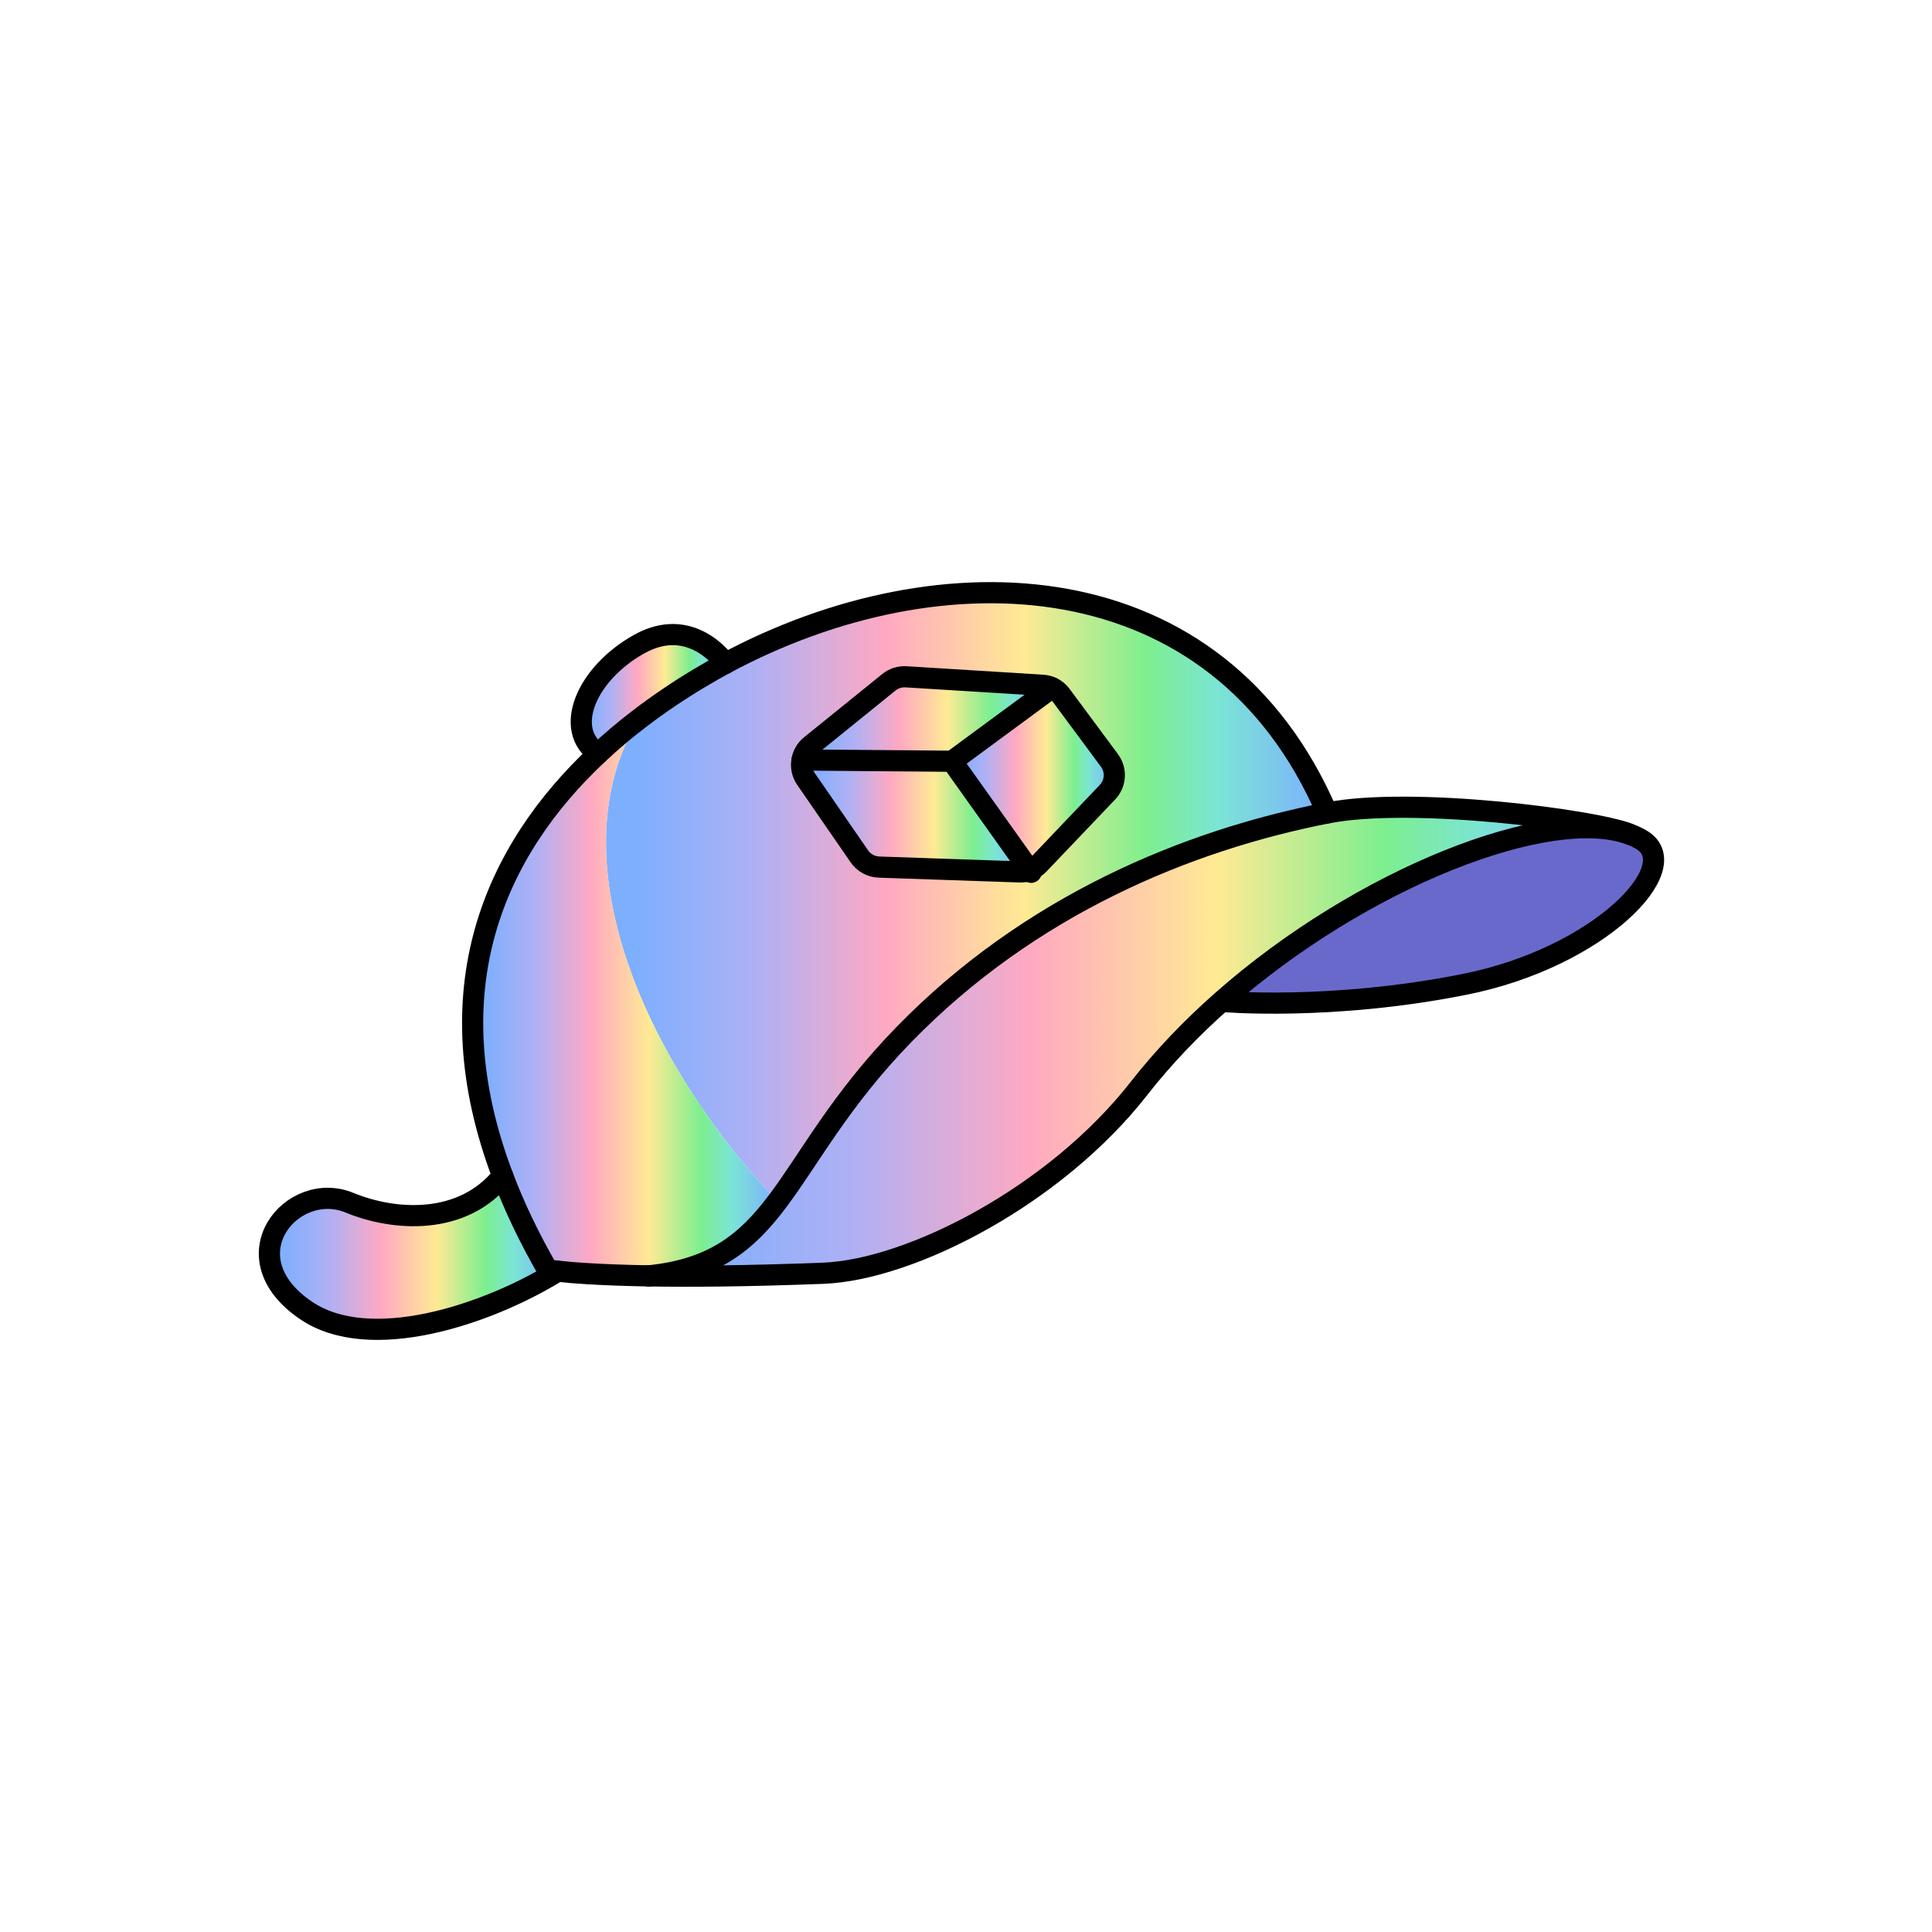 <svg width="251" height="251" viewBox="0 0 251 251" fill="none" xmlns="http://www.w3.org/2000/svg">
<path d="M213.342 109.158C219.012 112.648 207.772 124.388 190.312 127.878C172.852 131.368 158.702 130.098 158.702 130.098C176.962 113.938 201.372 104.578 211.702 108.378C212.302 108.588 212.842 108.848 213.342 109.158Z" fill="#6969CC"/>
<path d="M84.262 165.758C92.742 164.898 97.002 161.388 100.992 156.098C105.202 150.508 109.122 142.938 117.412 134.428C133.792 117.598 154.222 109.188 172.422 105.618C183.422 103.448 207.282 106.538 211.702 108.368C201.372 104.578 176.962 113.938 158.702 130.098C154.772 133.568 151.132 137.368 147.972 141.408C137.062 155.378 118.292 164.978 106.942 165.418C97.072 165.798 89.682 165.848 84.262 165.758Z" fill="url(#paint0_linear_3722_2561)"/>
<path d="M133.772 113.068L123.682 98.898L136.652 89.348C137.122 89.558 137.542 89.898 137.852 90.328L144.122 98.788C145.062 100.048 144.952 101.798 143.862 102.928L134.952 112.278C134.612 112.628 134.212 112.898 133.762 113.068H133.772Z" fill="url(#paint1_linear_3722_2561)"/>
<path d="M133.772 113.068C134.222 112.898 134.622 112.628 134.962 112.278L143.872 102.928C144.962 101.798 145.072 100.048 144.132 98.788L137.862 90.328C137.552 89.898 137.132 89.558 136.662 89.338C136.292 89.158 135.892 89.058 135.472 89.028L117.712 87.928C116.902 87.878 116.112 88.138 115.482 88.638L105.332 96.848C104.712 97.338 104.332 98.018 104.202 98.738C104.032 99.558 104.192 100.448 104.702 101.188L111.642 111.248C112.222 112.088 113.162 112.608 114.182 112.648L132.522 113.278C132.952 113.288 133.382 113.218 133.772 113.068ZM100.902 156.028C82.752 136.618 72.442 110.808 82.942 93.478C85.452 91.538 88.092 89.768 90.782 88.148C91.922 87.468 93.072 86.808 94.242 86.178C122.202 71.188 158.162 72.508 172.422 105.618C154.222 109.188 133.792 117.598 117.412 134.428C109.122 142.938 105.202 150.508 100.992 156.098L100.902 156.028Z" fill="url(#paint2_linear_3722_2561)"/>
<path d="M123.682 98.898L133.772 113.068C133.382 113.218 132.952 113.288 132.522 113.278L114.182 112.648C113.162 112.608 112.222 112.088 111.642 111.248L104.702 101.188C104.192 100.448 104.032 99.558 104.202 98.738L123.682 98.898Z" fill="url(#paint3_linear_3722_2561)"/>
<path d="M117.712 87.928L135.472 89.028C135.892 89.058 136.292 89.158 136.662 89.338L123.692 98.898L104.212 98.738C104.342 98.018 104.722 97.338 105.342 96.848L115.492 88.638C116.122 88.138 116.912 87.878 117.722 87.928H117.712Z" fill="url(#paint4_linear_3722_2561)"/>
<path d="M82.942 93.478C72.442 110.808 82.752 136.618 100.902 156.028L100.992 156.098C97.002 161.388 92.742 164.898 84.262 165.758H84.242C77.842 165.648 74.182 165.348 72.442 165.148C71.532 165.048 71.142 164.978 71.142 164.978C68.712 160.748 66.772 156.668 65.302 152.758C56.182 128.658 64.192 110.548 77.702 97.918C79.372 96.348 81.122 94.868 82.942 93.478Z" fill="url(#paint5_linear_3722_2561)"/>
<path d="M77.702 97.918C73.092 94.748 76.192 87.488 83.062 83.668C89.772 79.938 94.042 85.888 94.242 86.178C93.072 86.808 91.922 87.468 90.782 88.148C88.092 89.768 85.452 91.538 82.942 93.478C81.122 94.868 79.372 96.348 77.702 97.918Z" fill="url(#paint6_linear_3722_2561)"/>
<path d="M71.142 164.978C71.142 164.978 71.532 165.048 72.442 165.148C63.272 170.828 48.002 175.898 39.712 170.218C29.512 163.248 37.962 153.198 45.392 156.248C51.122 158.618 60.062 159.308 65.302 152.758C66.772 156.668 68.712 160.748 71.142 164.978Z" fill="url(#paint7_linear_3722_2561)"/>
<path d="M84.262 165.758C89.682 165.848 97.072 165.798 106.942 165.418C118.292 164.978 137.062 155.378 147.972 141.408C151.132 137.368 154.772 133.568 158.702 130.098M158.702 130.098C176.962 113.938 201.372 104.578 211.702 108.378C212.302 108.588 212.842 108.848 213.342 109.158C219.012 112.648 207.772 124.388 190.312 127.878C172.852 131.368 158.702 130.098 158.702 130.098Z" stroke="black" stroke-width="2.75" stroke-linecap="round" stroke-linejoin="round"/>
<path d="M172.422 105.618C158.162 72.508 122.202 71.188 94.242 86.178C93.072 86.808 91.922 87.468 90.782 88.148C88.092 89.768 85.452 91.538 82.942 93.478C81.122 94.868 79.372 96.348 77.702 97.918C64.192 110.548 56.182 128.658 65.302 152.758C66.772 156.668 68.712 160.748 71.142 164.978C71.142 164.978 71.532 165.048 72.442 165.148C74.182 165.348 77.842 165.648 84.242 165.758" stroke="black" stroke-width="2.75" stroke-linecap="round" stroke-linejoin="round"/>
<path d="M65.302 152.758C60.062 159.308 51.122 158.618 45.392 156.248C37.962 153.198 29.512 163.248 39.712 170.218C48.002 175.898 63.272 170.828 72.442 165.158" stroke="black" stroke-width="2.75" stroke-linecap="round" stroke-linejoin="round"/>
<path d="M211.702 108.368C207.282 106.538 183.422 103.448 172.422 105.618C154.222 109.188 133.792 117.598 117.412 134.428C109.122 142.938 105.202 150.508 100.992 156.098C97.002 161.388 92.742 164.898 84.262 165.758H84.242" stroke="black" stroke-width="2.75" stroke-linecap="round" stroke-linejoin="round"/>
<path d="M94.252 86.188H94.242C94.042 85.888 89.772 79.938 83.062 83.668C76.192 87.488 73.092 94.748 77.702 97.918" stroke="black" stroke-width="2.75" stroke-linecap="round" stroke-linejoin="round"/>
<path d="M136.662 89.338C136.292 89.158 135.892 89.058 135.472 89.028L117.712 87.928C116.902 87.878 116.112 88.138 115.482 88.638L105.332 96.848C104.712 97.338 104.332 98.018 104.202 98.738C104.032 99.558 104.192 100.448 104.702 101.188L111.642 111.248C112.222 112.088 113.162 112.608 114.182 112.648L132.522 113.278C132.952 113.288 133.382 113.218 133.772 113.068C134.222 112.898 134.622 112.628 134.962 112.278L143.872 102.928C144.962 101.798 145.072 100.048 144.132 98.788L137.862 90.328C137.552 89.898 137.132 89.558 136.662 89.338Z" stroke="black" stroke-width="2.75" stroke-linecap="round" stroke-linejoin="round"/>
<path d="M104.202 98.738L123.682 98.898H123.692L136.662 89.348" stroke="black" stroke-width="2.75" stroke-linecap="round" stroke-linejoin="round"/>
<path d="M133.962 113.328L133.772 113.068L123.682 98.898" stroke="black" stroke-width="2.75" stroke-linecap="round" stroke-linejoin="round"/>
<defs>
<linearGradient id="paint0_linear_3722_2561" x1="84.262" y1="135.338" x2="211.702" y2="135.338" gradientUnits="userSpaceOnUse">
<stop offset="0.04" stop-color="#7DAFFF"/>
<stop offset="0.21" stop-color="#B0B0F4"/>
<stop offset="0.39" stop-color="#FFA9C2"/>
<stop offset="0.58" stop-color="#FFEA94"/>
<stop offset="0.75" stop-color="#7DEF8F"/>
<stop offset="0.85" stop-color="#7BE4D5"/>
<stop offset="1" stop-color="#7DAFFF"/>
</linearGradient>
<linearGradient id="paint1_linear_3722_2561" x1="123.682" y1="101.208" x2="144.772" y2="101.208" gradientUnits="userSpaceOnUse">
<stop offset="0.04" stop-color="#7DAFFF"/>
<stop offset="0.21" stop-color="#B0B0F4"/>
<stop offset="0.39" stop-color="#FFA9C2"/>
<stop offset="0.58" stop-color="#FFEA94"/>
<stop offset="0.75" stop-color="#7DEF8F"/>
<stop offset="0.85" stop-color="#7BE4D5"/>
<stop offset="1" stop-color="#7DAFFF"/>
</linearGradient>
<linearGradient id="paint2_linear_3722_2561" x1="78.732" y1="116.558" x2="172.422" y2="116.558" gradientUnits="userSpaceOnUse">
<stop offset="0.04" stop-color="#7DAFFF"/>
<stop offset="0.21" stop-color="#B0B0F4"/>
<stop offset="0.39" stop-color="#FFA9C2"/>
<stop offset="0.58" stop-color="#FFEA94"/>
<stop offset="0.75" stop-color="#7DEF8F"/>
<stop offset="0.85" stop-color="#7BE4D5"/>
<stop offset="1" stop-color="#7DAFFF"/>
</linearGradient>
<linearGradient id="paint3_linear_3722_2561" x1="104.132" y1="106.018" x2="133.772" y2="106.018" gradientUnits="userSpaceOnUse">
<stop offset="0.04" stop-color="#7DAFFF"/>
<stop offset="0.21" stop-color="#B0B0F4"/>
<stop offset="0.39" stop-color="#FFA9C2"/>
<stop offset="0.58" stop-color="#FFEA94"/>
<stop offset="0.75" stop-color="#7DEF8F"/>
<stop offset="0.85" stop-color="#7BE4D5"/>
<stop offset="1" stop-color="#7DAFFF"/>
</linearGradient>
<linearGradient id="paint4_linear_3722_2561" x1="104.202" y1="93.418" x2="136.662" y2="93.418" gradientUnits="userSpaceOnUse">
<stop offset="0.04" stop-color="#7DAFFF"/>
<stop offset="0.21" stop-color="#B0B0F4"/>
<stop offset="0.39" stop-color="#FFA9C2"/>
<stop offset="0.58" stop-color="#FFEA94"/>
<stop offset="0.75" stop-color="#7DEF8F"/>
<stop offset="0.85" stop-color="#7BE4D5"/>
<stop offset="1" stop-color="#7DAFFF"/>
</linearGradient>
<linearGradient id="paint5_linear_3722_2561" x1="61.402" y1="129.618" x2="100.992" y2="129.618" gradientUnits="userSpaceOnUse">
<stop offset="0.04" stop-color="#7DAFFF"/>
<stop offset="0.21" stop-color="#B0B0F4"/>
<stop offset="0.39" stop-color="#FFA9C2"/>
<stop offset="0.58" stop-color="#FFEA94"/>
<stop offset="0.75" stop-color="#7DEF8F"/>
<stop offset="0.85" stop-color="#7BE4D5"/>
<stop offset="1" stop-color="#7DAFFF"/>
</linearGradient>
<linearGradient id="paint6_linear_3722_2561" x1="75.512" y1="90.188" x2="94.242" y2="90.188" gradientUnits="userSpaceOnUse">
<stop offset="0.04" stop-color="#7DAFFF"/>
<stop offset="0.21" stop-color="#B0B0F4"/>
<stop offset="0.39" stop-color="#FFA9C2"/>
<stop offset="0.58" stop-color="#FFEA94"/>
<stop offset="0.75" stop-color="#7DEF8F"/>
<stop offset="0.85" stop-color="#7BE4D5"/>
<stop offset="1" stop-color="#7DAFFF"/>
</linearGradient>
<linearGradient id="paint7_linear_3722_2561" x1="35.002" y1="162.738" x2="72.442" y2="162.738" gradientUnits="userSpaceOnUse">
<stop offset="0.04" stop-color="#7DAFFF"/>
<stop offset="0.21" stop-color="#B0B0F4"/>
<stop offset="0.39" stop-color="#FFA9C2"/>
<stop offset="0.58" stop-color="#FFEA94"/>
<stop offset="0.75" stop-color="#7DEF8F"/>
<stop offset="0.85" stop-color="#7BE4D5"/>
<stop offset="1" stop-color="#7DAFFF"/>
</linearGradient>
</defs>
</svg>
